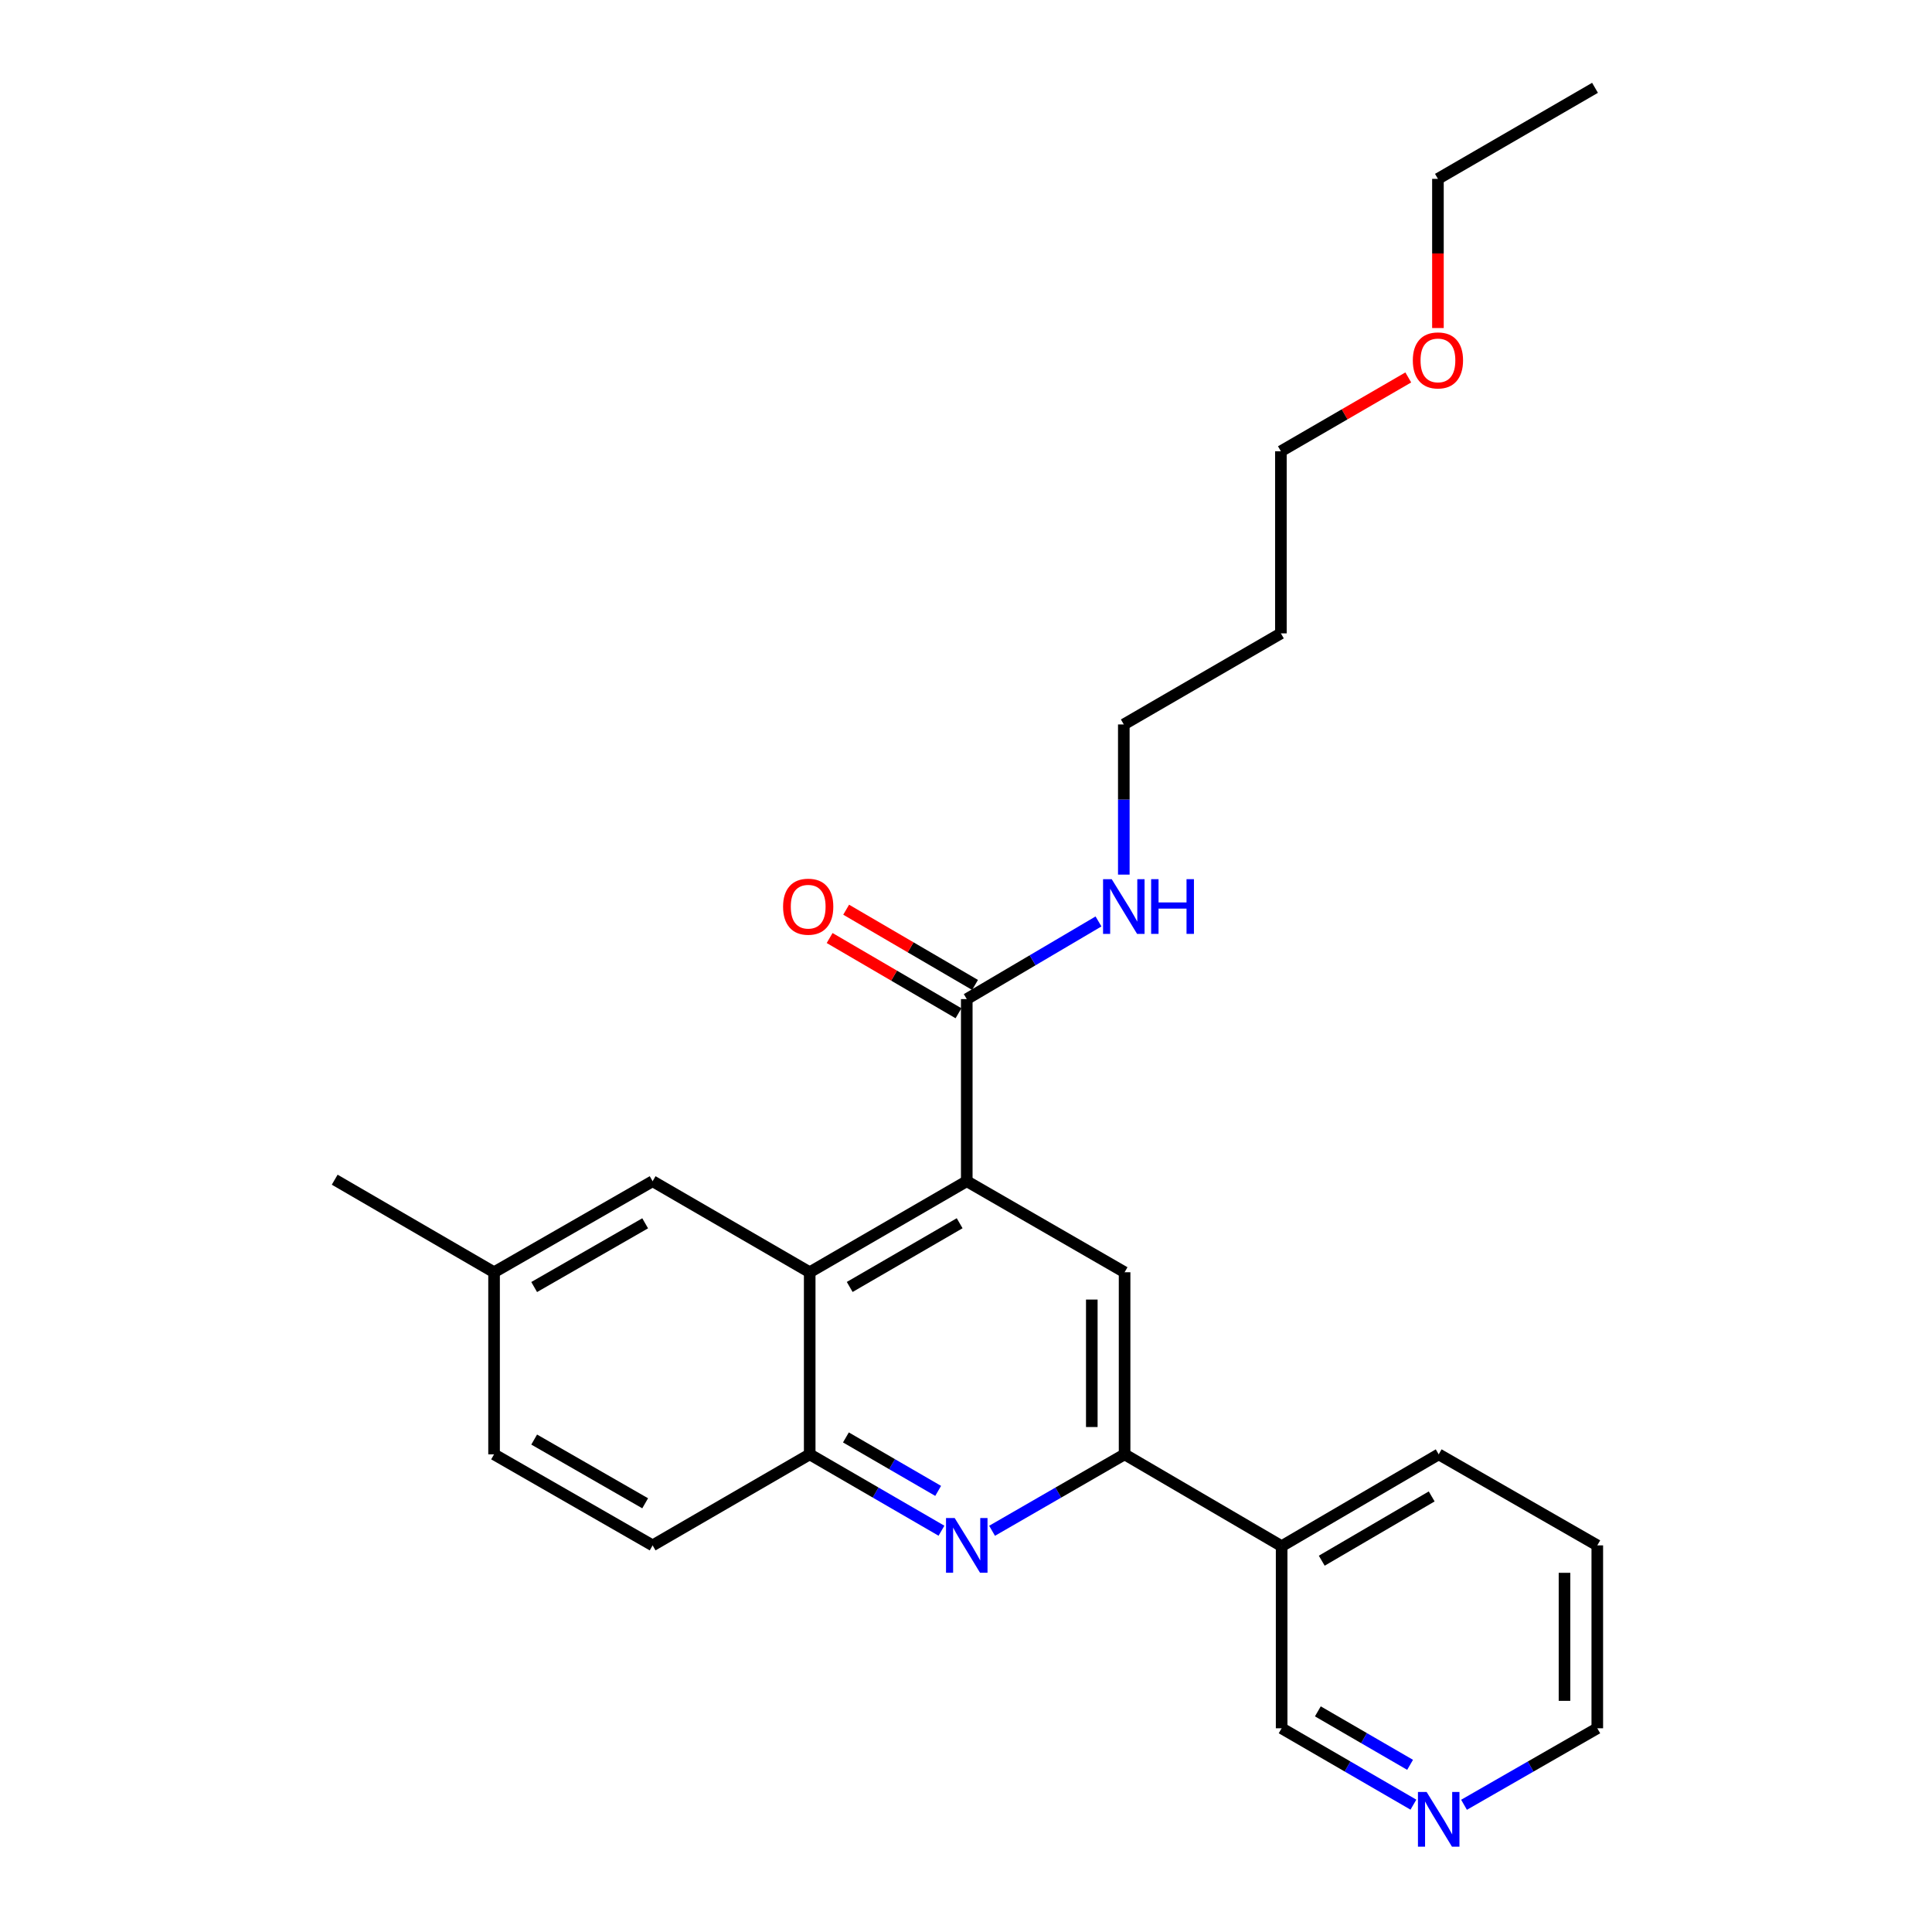 <?xml version='1.0' encoding='iso-8859-1'?>
<svg version='1.1' baseProfile='full'
              xmlns='http://www.w3.org/2000/svg'
                      xmlns:rdkit='http://www.rdkit.org/xml'
                      xmlns:xlink='http://www.w3.org/1999/xlink'
                  xml:space='preserve'
width='1000px' height='1000px' viewBox='0 0 1000 1000'>
<!-- END OF HEADER -->
<rect style='opacity:1.0;fill:#FFFFFF;stroke:none' width='1000' height='1000' x='0' y='0'> </rect>
<path class='bond-1' d='M 500.396,611.392 L 419.101,658.513' style='fill:none;fill-rule:evenodd;stroke:#000000;stroke-width:6px;stroke-linecap:butt;stroke-linejoin:miter;stroke-opacity:1' />
<path class='bond-1' d='M 496.714,633.145 L 439.807,666.13' style='fill:none;fill-rule:evenodd;stroke:#000000;stroke-width:6px;stroke-linecap:butt;stroke-linejoin:miter;stroke-opacity:1' />
<path class='bond-3' d='M 500.396,611.392 L 582.088,658.513' style='fill:none;fill-rule:evenodd;stroke:#000000;stroke-width:6px;stroke-linecap:butt;stroke-linejoin:miter;stroke-opacity:1' />
<path class='bond-5' d='M 500.396,611.392 L 500.396,517.13' style='fill:none;fill-rule:evenodd;stroke:#000000;stroke-width:6px;stroke-linecap:butt;stroke-linejoin:miter;stroke-opacity:1' />
<path class='bond-0' d='M 513.494,792.332 L 547.791,772.549' style='fill:none;fill-rule:evenodd;stroke:#0000FF;stroke-width:6px;stroke-linecap:butt;stroke-linejoin:miter;stroke-opacity:1' />
<path class='bond-0' d='M 547.791,772.549 L 582.088,752.765' style='fill:none;fill-rule:evenodd;stroke:#000000;stroke-width:6px;stroke-linecap:butt;stroke-linejoin:miter;stroke-opacity:1' />
<path class='bond-25' d='M 487.307,792.3 L 453.204,772.533' style='fill:none;fill-rule:evenodd;stroke:#0000FF;stroke-width:6px;stroke-linecap:butt;stroke-linejoin:miter;stroke-opacity:1' />
<path class='bond-25' d='M 453.204,772.533 L 419.101,752.765' style='fill:none;fill-rule:evenodd;stroke:#000000;stroke-width:6px;stroke-linecap:butt;stroke-linejoin:miter;stroke-opacity:1' />
<path class='bond-25' d='M 485.588,771.684 L 461.716,757.847' style='fill:none;fill-rule:evenodd;stroke:#0000FF;stroke-width:6px;stroke-linecap:butt;stroke-linejoin:miter;stroke-opacity:1' />
<path class='bond-25' d='M 461.716,757.847 L 437.844,744.01' style='fill:none;fill-rule:evenodd;stroke:#000000;stroke-width:6px;stroke-linecap:butt;stroke-linejoin:miter;stroke-opacity:1' />
<path class='bond-4' d='M 419.101,658.513 L 419.101,752.765' style='fill:none;fill-rule:evenodd;stroke:#000000;stroke-width:6px;stroke-linecap:butt;stroke-linejoin:miter;stroke-opacity:1' />
<path class='bond-7' d='M 419.101,658.513 L 337.796,611.392' style='fill:none;fill-rule:evenodd;stroke:#000000;stroke-width:6px;stroke-linecap:butt;stroke-linejoin:miter;stroke-opacity:1' />
<path class='bond-2' d='M 582.088,752.765 L 582.088,658.513' style='fill:none;fill-rule:evenodd;stroke:#000000;stroke-width:6px;stroke-linecap:butt;stroke-linejoin:miter;stroke-opacity:1' />
<path class='bond-2' d='M 565.114,738.628 L 565.114,672.651' style='fill:none;fill-rule:evenodd;stroke:#000000;stroke-width:6px;stroke-linecap:butt;stroke-linejoin:miter;stroke-opacity:1' />
<path class='bond-6' d='M 582.088,752.765 L 663.374,800.292' style='fill:none;fill-rule:evenodd;stroke:#000000;stroke-width:6px;stroke-linecap:butt;stroke-linejoin:miter;stroke-opacity:1' />
<path class='bond-10' d='M 419.101,752.765 L 337.796,799.887' style='fill:none;fill-rule:evenodd;stroke:#000000;stroke-width:6px;stroke-linecap:butt;stroke-linejoin:miter;stroke-opacity:1' />
<path class='bond-8' d='M 504.675,509.801 L 471.324,490.332' style='fill:none;fill-rule:evenodd;stroke:#000000;stroke-width:6px;stroke-linecap:butt;stroke-linejoin:miter;stroke-opacity:1' />
<path class='bond-8' d='M 471.324,490.332 L 437.973,470.863' style='fill:none;fill-rule:evenodd;stroke:#FF0000;stroke-width:6px;stroke-linecap:butt;stroke-linejoin:miter;stroke-opacity:1' />
<path class='bond-8' d='M 496.117,524.46 L 462.766,504.991' style='fill:none;fill-rule:evenodd;stroke:#000000;stroke-width:6px;stroke-linecap:butt;stroke-linejoin:miter;stroke-opacity:1' />
<path class='bond-8' d='M 462.766,504.991 L 429.415,485.522' style='fill:none;fill-rule:evenodd;stroke:#FF0000;stroke-width:6px;stroke-linecap:butt;stroke-linejoin:miter;stroke-opacity:1' />
<path class='bond-11' d='M 500.396,517.13 L 534.49,497.034' style='fill:none;fill-rule:evenodd;stroke:#000000;stroke-width:6px;stroke-linecap:butt;stroke-linejoin:miter;stroke-opacity:1' />
<path class='bond-11' d='M 534.49,497.034 L 568.583,476.938' style='fill:none;fill-rule:evenodd;stroke:#0000FF;stroke-width:6px;stroke-linecap:butt;stroke-linejoin:miter;stroke-opacity:1' />
<path class='bond-14' d='M 663.374,800.292 L 663.374,894.554' style='fill:none;fill-rule:evenodd;stroke:#000000;stroke-width:6px;stroke-linecap:butt;stroke-linejoin:miter;stroke-opacity:1' />
<path class='bond-17' d='M 663.374,800.292 L 744.669,752.765' style='fill:none;fill-rule:evenodd;stroke:#000000;stroke-width:6px;stroke-linecap:butt;stroke-linejoin:miter;stroke-opacity:1' />
<path class='bond-17' d='M 684.135,807.817 L 741.041,774.548' style='fill:none;fill-rule:evenodd;stroke:#000000;stroke-width:6px;stroke-linecap:butt;stroke-linejoin:miter;stroke-opacity:1' />
<path class='bond-12' d='M 337.796,611.392 L 255.727,658.513' style='fill:none;fill-rule:evenodd;stroke:#000000;stroke-width:6px;stroke-linecap:butt;stroke-linejoin:miter;stroke-opacity:1' />
<path class='bond-12' d='M 333.937,633.18 L 276.489,666.165' style='fill:none;fill-rule:evenodd;stroke:#000000;stroke-width:6px;stroke-linecap:butt;stroke-linejoin:miter;stroke-opacity:1' />
<path class='bond-9' d='M 731.58,934.088 L 697.477,914.321' style='fill:none;fill-rule:evenodd;stroke:#0000FF;stroke-width:6px;stroke-linecap:butt;stroke-linejoin:miter;stroke-opacity:1' />
<path class='bond-9' d='M 697.477,914.321 L 663.374,894.554' style='fill:none;fill-rule:evenodd;stroke:#000000;stroke-width:6px;stroke-linecap:butt;stroke-linejoin:miter;stroke-opacity:1' />
<path class='bond-9' d='M 729.861,913.473 L 705.989,899.636' style='fill:none;fill-rule:evenodd;stroke:#0000FF;stroke-width:6px;stroke-linecap:butt;stroke-linejoin:miter;stroke-opacity:1' />
<path class='bond-9' d='M 705.989,899.636 L 682.117,885.799' style='fill:none;fill-rule:evenodd;stroke:#000000;stroke-width:6px;stroke-linecap:butt;stroke-linejoin:miter;stroke-opacity:1' />
<path class='bond-27' d='M 757.775,934.152 L 792.266,914.353' style='fill:none;fill-rule:evenodd;stroke:#0000FF;stroke-width:6px;stroke-linecap:butt;stroke-linejoin:miter;stroke-opacity:1' />
<path class='bond-27' d='M 792.266,914.353 L 826.757,894.554' style='fill:none;fill-rule:evenodd;stroke:#000000;stroke-width:6px;stroke-linecap:butt;stroke-linejoin:miter;stroke-opacity:1' />
<path class='bond-26' d='M 337.796,799.887 L 255.727,752.765' style='fill:none;fill-rule:evenodd;stroke:#000000;stroke-width:6px;stroke-linecap:butt;stroke-linejoin:miter;stroke-opacity:1' />
<path class='bond-26' d='M 333.937,778.099 L 276.489,745.114' style='fill:none;fill-rule:evenodd;stroke:#000000;stroke-width:6px;stroke-linecap:butt;stroke-linejoin:miter;stroke-opacity:1' />
<path class='bond-18' d='M 581.682,452.701 L 581.682,413.837' style='fill:none;fill-rule:evenodd;stroke:#0000FF;stroke-width:6px;stroke-linecap:butt;stroke-linejoin:miter;stroke-opacity:1' />
<path class='bond-18' d='M 581.682,413.837 L 581.682,374.974' style='fill:none;fill-rule:evenodd;stroke:#000000;stroke-width:6px;stroke-linecap:butt;stroke-linejoin:miter;stroke-opacity:1' />
<path class='bond-13' d='M 255.727,658.513 L 255.727,752.765' style='fill:none;fill-rule:evenodd;stroke:#000000;stroke-width:6px;stroke-linecap:butt;stroke-linejoin:miter;stroke-opacity:1' />
<path class='bond-21' d='M 255.727,658.513 L 173.243,610.609' style='fill:none;fill-rule:evenodd;stroke:#000000;stroke-width:6px;stroke-linecap:butt;stroke-linejoin:miter;stroke-opacity:1' />
<path class='bond-15' d='M 662.987,327.834 L 581.682,374.974' style='fill:none;fill-rule:evenodd;stroke:#000000;stroke-width:6px;stroke-linecap:butt;stroke-linejoin:miter;stroke-opacity:1' />
<path class='bond-20' d='M 662.987,327.834 L 662.987,233.582' style='fill:none;fill-rule:evenodd;stroke:#000000;stroke-width:6px;stroke-linecap:butt;stroke-linejoin:miter;stroke-opacity:1' />
<path class='bond-16' d='M 728.924,195.358 L 695.955,214.47' style='fill:none;fill-rule:evenodd;stroke:#FF0000;stroke-width:6px;stroke-linecap:butt;stroke-linejoin:miter;stroke-opacity:1' />
<path class='bond-16' d='M 695.955,214.47 L 662.987,233.582' style='fill:none;fill-rule:evenodd;stroke:#000000;stroke-width:6px;stroke-linecap:butt;stroke-linejoin:miter;stroke-opacity:1' />
<path class='bond-22' d='M 744.273,169.793 L 744.273,131.185' style='fill:none;fill-rule:evenodd;stroke:#FF0000;stroke-width:6px;stroke-linecap:butt;stroke-linejoin:miter;stroke-opacity:1' />
<path class='bond-22' d='M 744.273,131.185 L 744.273,92.576' style='fill:none;fill-rule:evenodd;stroke:#000000;stroke-width:6px;stroke-linecap:butt;stroke-linejoin:miter;stroke-opacity:1' />
<path class='bond-23' d='M 744.669,752.765 L 826.757,799.887' style='fill:none;fill-rule:evenodd;stroke:#000000;stroke-width:6px;stroke-linecap:butt;stroke-linejoin:miter;stroke-opacity:1' />
<path class='bond-19' d='M 826.757,894.554 L 826.757,799.887' style='fill:none;fill-rule:evenodd;stroke:#000000;stroke-width:6px;stroke-linecap:butt;stroke-linejoin:miter;stroke-opacity:1' />
<path class='bond-19' d='M 809.783,880.354 L 809.783,814.087' style='fill:none;fill-rule:evenodd;stroke:#000000;stroke-width:6px;stroke-linecap:butt;stroke-linejoin:miter;stroke-opacity:1' />
<path class='bond-24' d='M 744.273,92.576 L 825.578,45.455' style='fill:none;fill-rule:evenodd;stroke:#000000;stroke-width:6px;stroke-linecap:butt;stroke-linejoin:miter;stroke-opacity:1' />
<path  class='atom-1' d='M 494.136 785.727
L 503.416 800.727
Q 504.336 802.207, 505.816 804.887
Q 507.296 807.567, 507.376 807.727
L 507.376 785.727
L 511.136 785.727
L 511.136 814.047
L 507.256 814.047
L 497.296 797.647
Q 496.136 795.727, 494.896 793.527
Q 493.696 791.327, 493.336 790.647
L 493.336 814.047
L 489.656 814.047
L 489.656 785.727
L 494.136 785.727
' fill='#0000FF'/>
<path  class='atom-9' d='M 405.318 469.297
Q 405.318 462.497, 408.678 458.697
Q 412.038 454.897, 418.318 454.897
Q 424.598 454.897, 427.958 458.697
Q 431.318 462.497, 431.318 469.297
Q 431.318 476.177, 427.918 480.097
Q 424.518 483.977, 418.318 483.977
Q 412.078 483.977, 408.678 480.097
Q 405.318 476.217, 405.318 469.297
M 418.318 480.777
Q 422.638 480.777, 424.958 477.897
Q 427.318 474.977, 427.318 469.297
Q 427.318 463.737, 424.958 460.937
Q 422.638 458.097, 418.318 458.097
Q 413.998 458.097, 411.638 460.897
Q 409.318 463.697, 409.318 469.297
Q 409.318 475.017, 411.638 477.897
Q 413.998 480.777, 418.318 480.777
' fill='#FF0000'/>
<path  class='atom-10' d='M 738.409 927.515
L 747.689 942.515
Q 748.609 943.995, 750.089 946.675
Q 751.569 949.355, 751.649 949.515
L 751.649 927.515
L 755.409 927.515
L 755.409 955.835
L 751.529 955.835
L 741.569 939.435
Q 740.409 937.515, 739.169 935.315
Q 737.969 933.115, 737.609 932.435
L 737.609 955.835
L 733.929 955.835
L 733.929 927.515
L 738.409 927.515
' fill='#0000FF'/>
<path  class='atom-12' d='M 575.422 455.057
L 584.702 470.057
Q 585.622 471.537, 587.102 474.217
Q 588.582 476.897, 588.662 477.057
L 588.662 455.057
L 592.422 455.057
L 592.422 483.377
L 588.542 483.377
L 578.582 466.977
Q 577.422 465.057, 576.182 462.857
Q 574.982 460.657, 574.622 459.977
L 574.622 483.377
L 570.942 483.377
L 570.942 455.057
L 575.422 455.057
' fill='#0000FF'/>
<path  class='atom-12' d='M 595.822 455.057
L 599.662 455.057
L 599.662 467.097
L 614.142 467.097
L 614.142 455.057
L 617.982 455.057
L 617.982 483.377
L 614.142 483.377
L 614.142 470.297
L 599.662 470.297
L 599.662 483.377
L 595.822 483.377
L 595.822 455.057
' fill='#0000FF'/>
<path  class='atom-17' d='M 731.273 186.54
Q 731.273 179.74, 734.633 175.94
Q 737.993 172.14, 744.273 172.14
Q 750.553 172.14, 753.913 175.94
Q 757.273 179.74, 757.273 186.54
Q 757.273 193.42, 753.873 197.34
Q 750.473 201.22, 744.273 201.22
Q 738.033 201.22, 734.633 197.34
Q 731.273 193.46, 731.273 186.54
M 744.273 198.02
Q 748.593 198.02, 750.913 195.14
Q 753.273 192.22, 753.273 186.54
Q 753.273 180.98, 750.913 178.18
Q 748.593 175.34, 744.273 175.34
Q 739.953 175.34, 737.593 178.14
Q 735.273 180.94, 735.273 186.54
Q 735.273 192.26, 737.593 195.14
Q 739.953 198.02, 744.273 198.02
' fill='#FF0000'/>
</svg>
